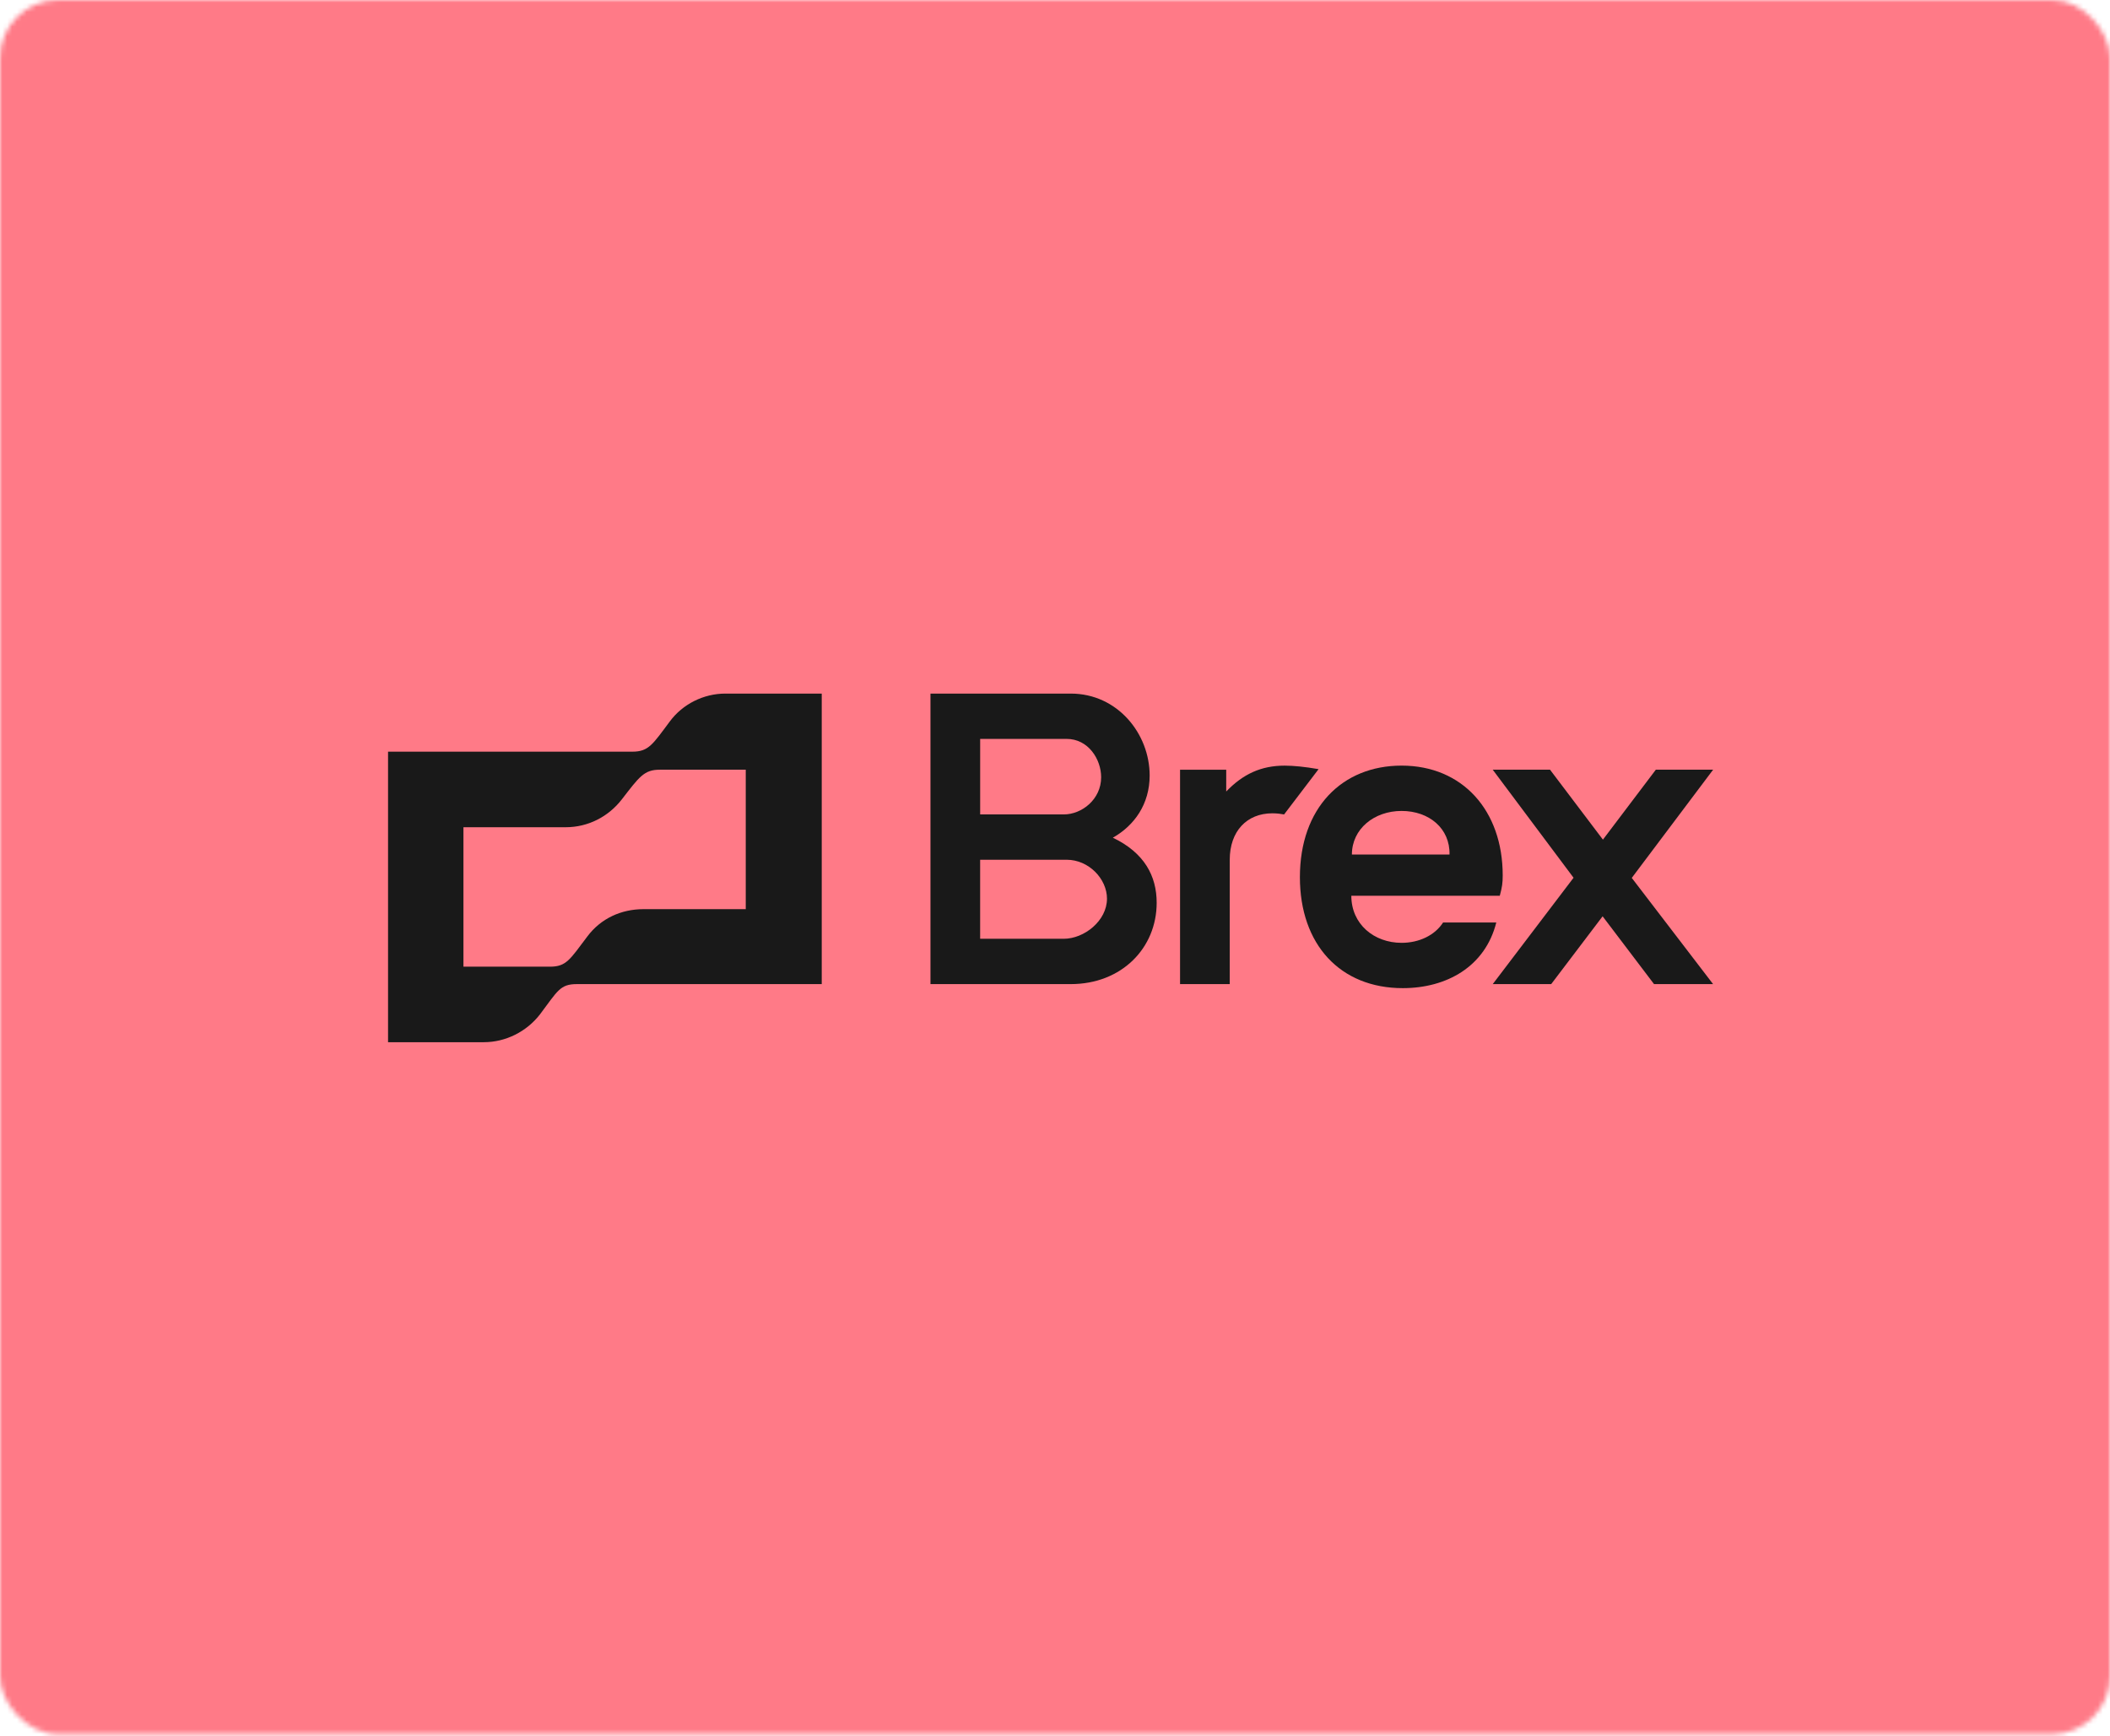 <?xml version="1.0" encoding="UTF-8"?>
<svg xmlns="http://www.w3.org/2000/svg" width="435" height="358" viewBox="0 0 435 358" fill="none">
  <mask id="mask0_804_1427" style="mask-type:alpha" maskUnits="userSpaceOnUse" x="0" y="0" width="435" height="358">
    <rect width="435" height="357.534" rx="12" fill="#7696E5"></rect>
  </mask>
  <g mask="url(#mask0_804_1427)">
    <rect x="-11.695" y="-91.833" width="457.936" height="635.457" fill="#FF7A87"></rect>
  </g>
  <path d="M264.851 157.855C260.004 157.855 256.267 159.583 252.799 163.188V158.697H243.28V202.901H253.525V177.265C253.525 171.395 257.021 167.682 262.321 167.682C263.284 167.682 264.13 167.802 264.731 167.919L271.84 158.577C269.069 158.092 266.659 157.855 264.851 157.855ZM353.179 158.693H341.367L330.462 173.111L319.556 158.693H307.744L324.407 180.969L307.744 202.901H319.793L330.398 188.916L341.002 202.901H353.175L336.408 181.001L353.179 158.693ZM138.085 148.75C134.589 153.421 133.747 154.976 130.371 154.976H80V214.873H99.763C104.221 214.873 108.559 212.716 111.33 209.124C114.946 204.332 115.427 202.897 118.92 202.897H169.41V143H149.528C145.069 143 140.735 145.157 138.085 148.75ZM153.746 187.445H132.656C128.077 187.445 123.859 189.361 121.089 193.074C117.472 197.865 116.751 199.305 113.375 199.305H95.545V170.553H116.634C121.213 170.553 125.431 168.396 128.201 164.803C131.818 160.132 132.78 158.693 136.032 158.693H153.746V187.445ZM229.424 172.71C233.886 170.196 237.014 165.762 237.014 159.892C237.014 151.267 230.386 143 220.747 143H191.827V202.897H220.747C231.228 202.897 238.461 195.468 238.461 186.126C238.461 180.617 235.931 175.821 229.424 172.71ZM202.071 152.342H219.905C224.364 152.342 227.014 156.536 227.014 160.249C227.014 164.803 223.037 167.915 219.304 167.915H202.071V152.342ZM219.3 193.551H202.067V177.257H219.901C224.48 177.257 228.217 181.21 228.217 185.284C228.217 189.838 223.522 193.551 219.3 193.551Z" fill="#191919"></path>
  <path d="M297.507 190.194C295.819 192.832 292.567 194.387 288.951 194.387C283.289 194.387 278.59 190.554 278.59 184.685H309.198C309.679 182.888 309.8 182.05 309.8 180.491C309.8 167.075 301.484 157.849 288.955 157.849C276.662 157.849 267.989 166.594 267.989 180.848C267.989 194.744 276.301 203.729 289.195 203.729C298.232 203.729 306.187 199.299 308.477 190.194C308.473 190.194 297.507 190.194 297.507 190.194ZM288.951 167.195C294.616 167.195 298.954 170.788 298.834 176.181H278.71C278.706 170.912 283.289 167.195 288.951 167.195Z" fill="#191919"></path>
</svg>

